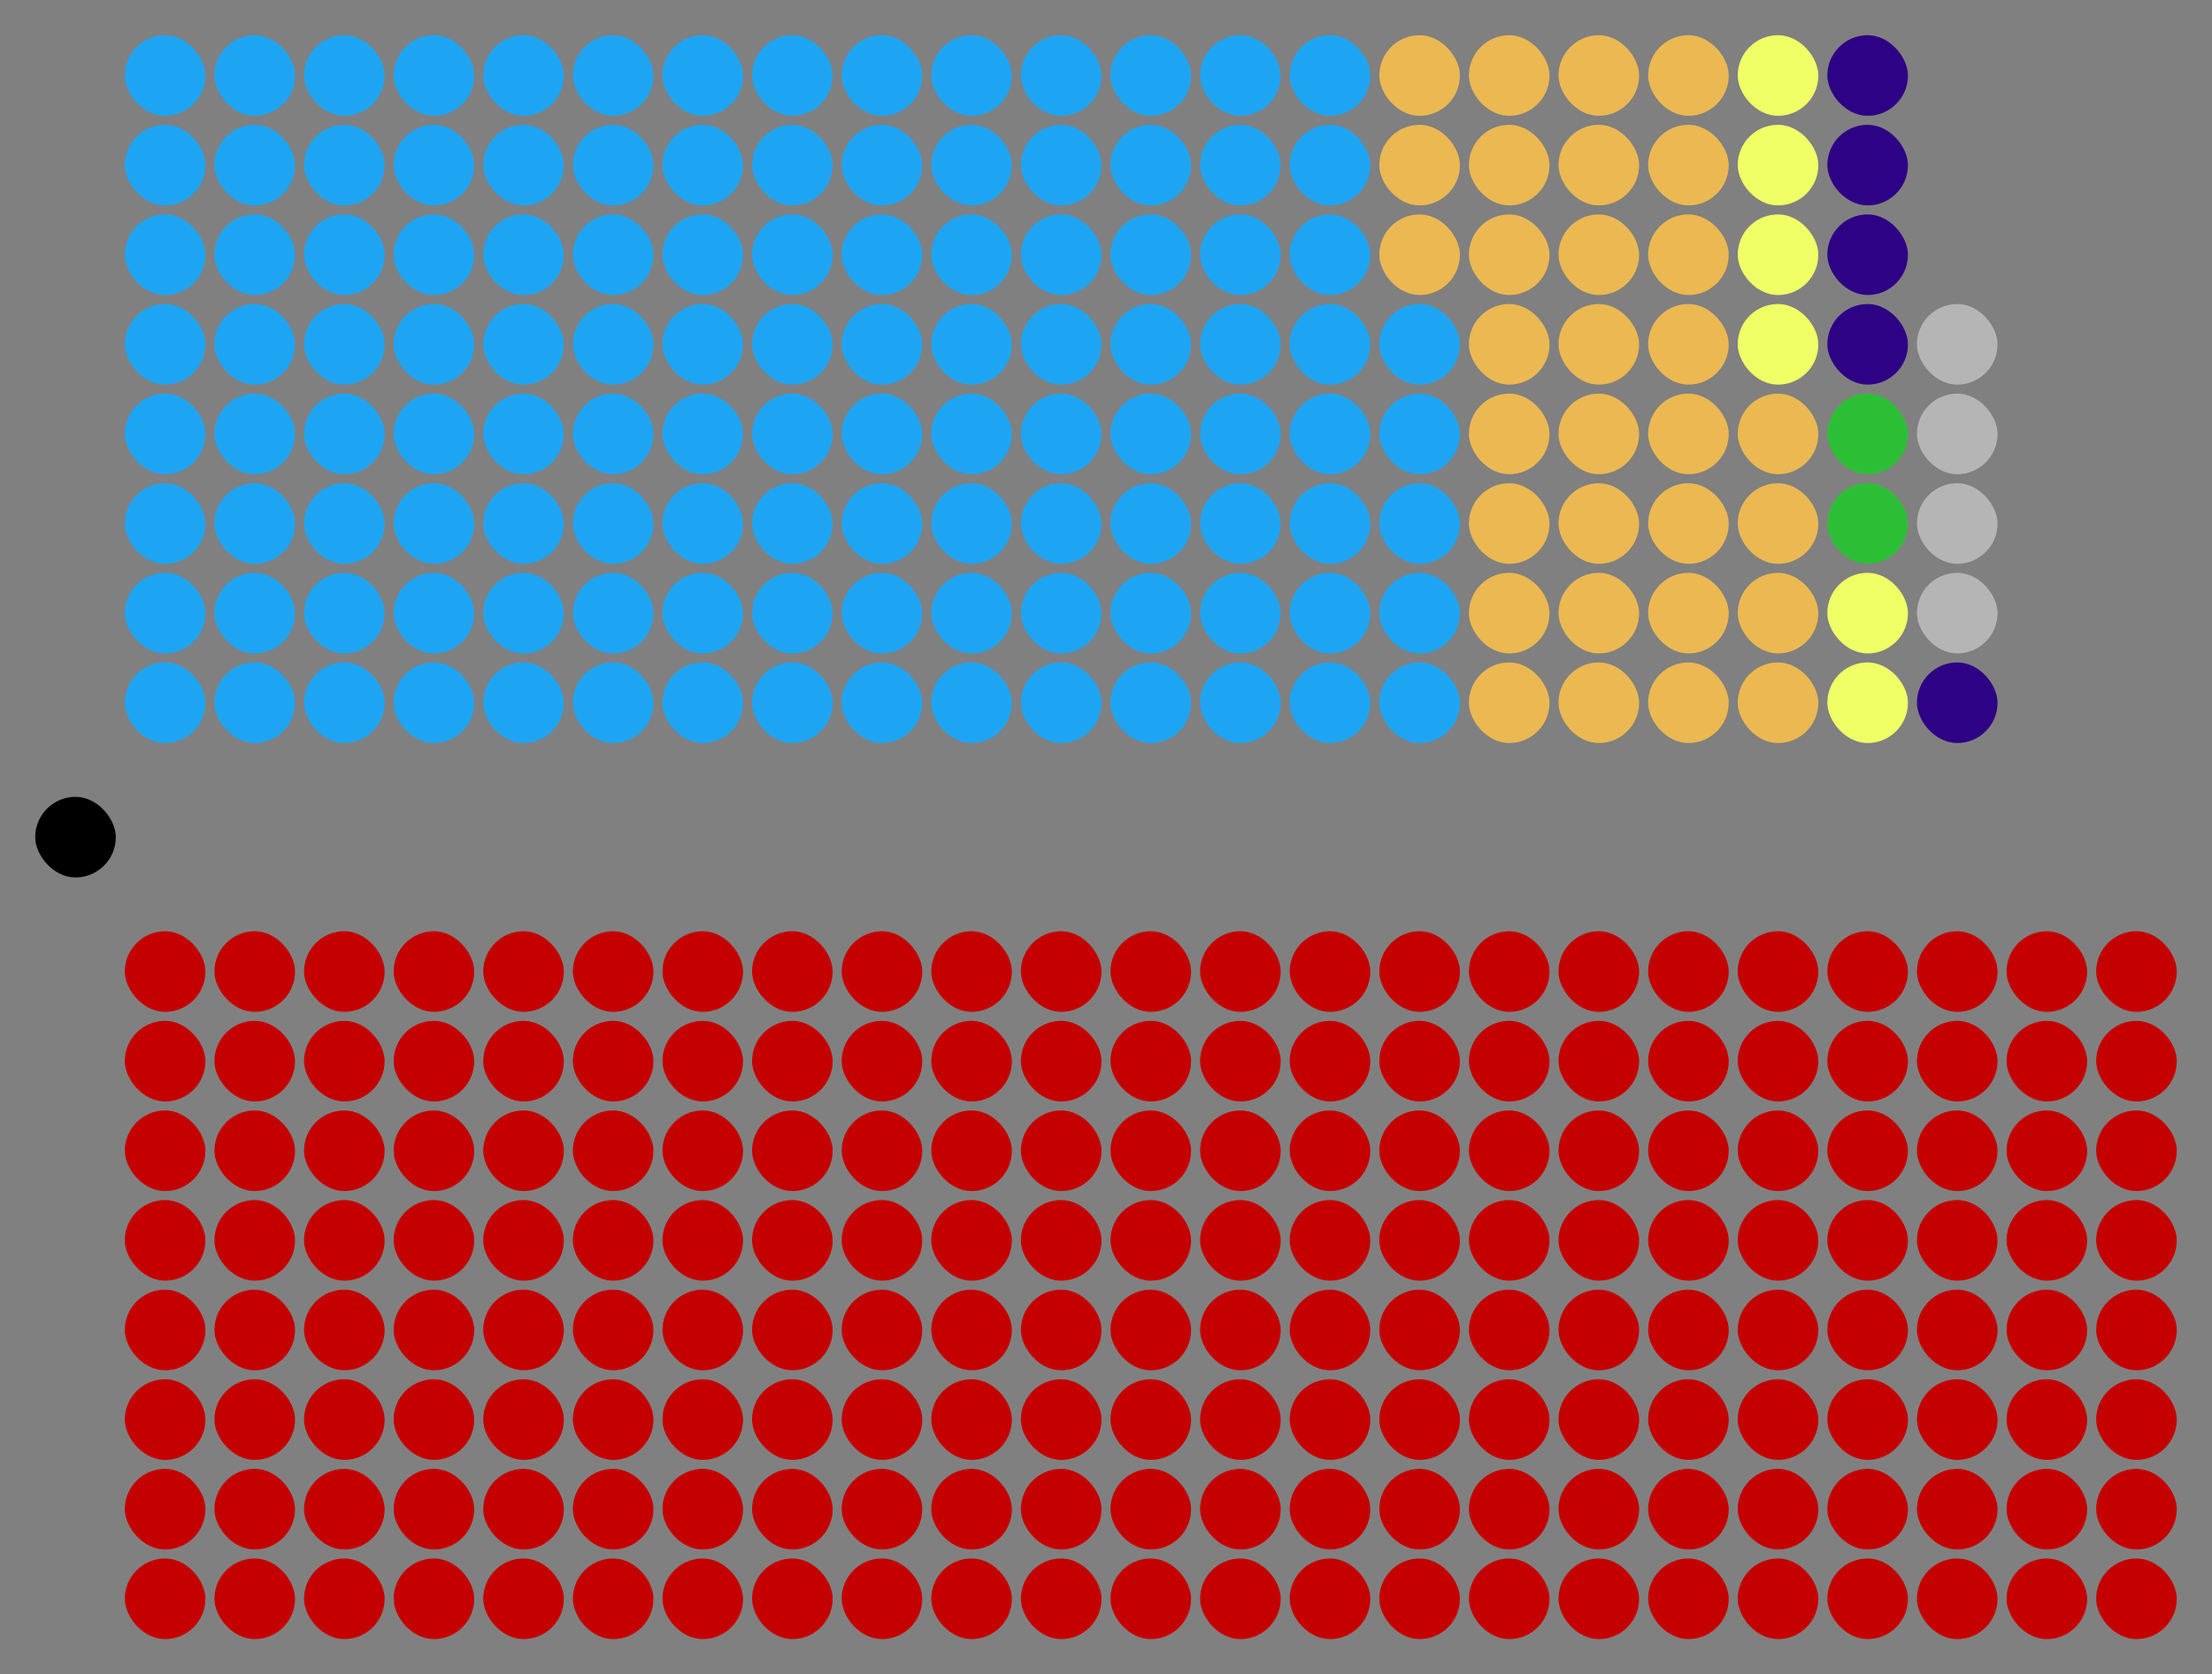 <?xml version="1.0" encoding="UTF-8" standalone="no"?>
<svg xmlns:svg="http://www.w3.org/2000/svg"
xmlns="http://www.w3.org/2000/svg" version="1.1"
width="360.0" height="272.5">
<rect width="100%" height="100%" fill="#808080" stroke="none"/>
<!-- Created with the Wikimedia westminster parliament diagram creator (http://parliamentdiagram.toolforge.org/westminsterinputform.html) -->
<g id="diagram">
  <g id="headbench">
  <g style="fill:#000000" id="Party 5">
    <rect x="5.729" y="129.688" rx="6.56" ry="6.56" width="13.12" height="13.12"/>
  </g>
  </g>
  <g id="leftbench">
  <g style="fill:#1DA5F4" id="Party 2">
    <rect x="20.312" y="107.812" rx="6.56" ry="6.56" width="13.12" height="13.12"/>
    <rect x="20.312" y="93.229" rx="6.56" ry="6.56" width="13.12" height="13.12"/>
    <rect x="20.312" y="78.646" rx="6.56" ry="6.56" width="13.12" height="13.12"/>
    <rect x="20.312" y="64.062" rx="6.56" ry="6.56" width="13.12" height="13.12"/>
    <rect x="20.312" y="49.479" rx="6.56" ry="6.56" width="13.12" height="13.12"/>
    <rect x="20.312" y="34.896" rx="6.56" ry="6.56" width="13.12" height="13.12"/>
    <rect x="20.312" y="20.312" rx="6.56" ry="6.56" width="13.12" height="13.12"/>
    <rect x="20.312" y="5.729" rx="6.56" ry="6.56" width="13.12" height="13.12"/>
    <rect x="34.896" y="107.812" rx="6.56" ry="6.56" width="13.12" height="13.12"/>
    <rect x="34.896" y="93.229" rx="6.56" ry="6.56" width="13.12" height="13.12"/>
    <rect x="34.896" y="78.646" rx="6.56" ry="6.56" width="13.12" height="13.12"/>
    <rect x="34.896" y="64.062" rx="6.56" ry="6.56" width="13.12" height="13.12"/>
    <rect x="34.896" y="49.479" rx="6.56" ry="6.56" width="13.12" height="13.12"/>
    <rect x="34.896" y="34.896" rx="6.56" ry="6.56" width="13.12" height="13.12"/>
    <rect x="34.896" y="20.312" rx="6.56" ry="6.56" width="13.12" height="13.12"/>
    <rect x="34.896" y="5.729" rx="6.56" ry="6.56" width="13.12" height="13.12"/>
    <rect x="49.479" y="107.812" rx="6.56" ry="6.56" width="13.12" height="13.12"/>
    <rect x="49.479" y="93.229" rx="6.56" ry="6.56" width="13.12" height="13.12"/>
    <rect x="49.479" y="78.646" rx="6.56" ry="6.56" width="13.12" height="13.12"/>
    <rect x="49.479" y="64.062" rx="6.56" ry="6.56" width="13.12" height="13.12"/>
    <rect x="49.479" y="49.479" rx="6.56" ry="6.56" width="13.12" height="13.12"/>
    <rect x="49.479" y="34.896" rx="6.56" ry="6.56" width="13.12" height="13.12"/>
    <rect x="49.479" y="20.312" rx="6.56" ry="6.56" width="13.12" height="13.12"/>
    <rect x="49.479" y="5.729" rx="6.56" ry="6.56" width="13.12" height="13.12"/>
    <rect x="64.062" y="107.812" rx="6.56" ry="6.56" width="13.12" height="13.12"/>
    <rect x="64.062" y="93.229" rx="6.56" ry="6.56" width="13.12" height="13.12"/>
    <rect x="64.062" y="78.646" rx="6.56" ry="6.56" width="13.12" height="13.12"/>
    <rect x="64.062" y="64.062" rx="6.56" ry="6.56" width="13.12" height="13.12"/>
    <rect x="64.062" y="49.479" rx="6.56" ry="6.56" width="13.12" height="13.12"/>
    <rect x="64.062" y="34.896" rx="6.56" ry="6.56" width="13.12" height="13.12"/>
    <rect x="64.062" y="20.312" rx="6.56" ry="6.56" width="13.12" height="13.12"/>
    <rect x="64.062" y="5.729" rx="6.56" ry="6.56" width="13.12" height="13.12"/>
    <rect x="78.646" y="107.812" rx="6.56" ry="6.56" width="13.12" height="13.12"/>
    <rect x="78.646" y="93.229" rx="6.56" ry="6.56" width="13.12" height="13.12"/>
    <rect x="78.646" y="78.646" rx="6.56" ry="6.56" width="13.12" height="13.12"/>
    <rect x="78.646" y="64.062" rx="6.56" ry="6.56" width="13.12" height="13.12"/>
    <rect x="78.646" y="49.479" rx="6.56" ry="6.56" width="13.12" height="13.12"/>
    <rect x="78.646" y="34.896" rx="6.56" ry="6.56" width="13.12" height="13.12"/>
    <rect x="78.646" y="20.312" rx="6.56" ry="6.56" width="13.12" height="13.12"/>
    <rect x="78.646" y="5.729" rx="6.56" ry="6.56" width="13.12" height="13.12"/>
    <rect x="93.229" y="107.812" rx="6.56" ry="6.56" width="13.12" height="13.12"/>
    <rect x="93.229" y="93.229" rx="6.56" ry="6.56" width="13.12" height="13.12"/>
    <rect x="93.229" y="78.646" rx="6.56" ry="6.56" width="13.12" height="13.12"/>
    <rect x="93.229" y="64.062" rx="6.56" ry="6.56" width="13.12" height="13.12"/>
    <rect x="93.229" y="49.479" rx="6.56" ry="6.56" width="13.12" height="13.12"/>
    <rect x="93.229" y="34.896" rx="6.56" ry="6.56" width="13.12" height="13.12"/>
    <rect x="93.229" y="20.312" rx="6.56" ry="6.56" width="13.12" height="13.12"/>
    <rect x="93.229" y="5.729" rx="6.56" ry="6.56" width="13.12" height="13.12"/>
    <rect x="107.812" y="107.812" rx="6.56" ry="6.56" width="13.12" height="13.12"/>
    <rect x="107.812" y="93.229" rx="6.56" ry="6.56" width="13.12" height="13.12"/>
    <rect x="107.812" y="78.646" rx="6.56" ry="6.56" width="13.12" height="13.12"/>
    <rect x="107.812" y="64.062" rx="6.56" ry="6.56" width="13.12" height="13.12"/>
    <rect x="107.812" y="49.479" rx="6.56" ry="6.56" width="13.12" height="13.12"/>
    <rect x="107.812" y="34.896" rx="6.56" ry="6.56" width="13.12" height="13.12"/>
    <rect x="107.812" y="20.312" rx="6.56" ry="6.56" width="13.12" height="13.12"/>
    <rect x="107.812" y="5.729" rx="6.56" ry="6.56" width="13.12" height="13.12"/>
    <rect x="122.396" y="107.812" rx="6.56" ry="6.56" width="13.12" height="13.12"/>
    <rect x="122.396" y="93.229" rx="6.56" ry="6.56" width="13.12" height="13.12"/>
    <rect x="122.396" y="78.646" rx="6.56" ry="6.56" width="13.12" height="13.12"/>
    <rect x="122.396" y="64.062" rx="6.56" ry="6.56" width="13.12" height="13.12"/>
    <rect x="122.396" y="49.479" rx="6.56" ry="6.56" width="13.12" height="13.12"/>
    <rect x="122.396" y="34.896" rx="6.56" ry="6.56" width="13.12" height="13.12"/>
    <rect x="122.396" y="20.312" rx="6.56" ry="6.56" width="13.12" height="13.12"/>
    <rect x="122.396" y="5.729" rx="6.56" ry="6.56" width="13.12" height="13.12"/>
    <rect x="136.979" y="107.812" rx="6.56" ry="6.56" width="13.12" height="13.12"/>
    <rect x="136.979" y="93.229" rx="6.56" ry="6.56" width="13.12" height="13.12"/>
    <rect x="136.979" y="78.646" rx="6.56" ry="6.56" width="13.12" height="13.12"/>
    <rect x="136.979" y="64.062" rx="6.56" ry="6.56" width="13.12" height="13.12"/>
    <rect x="136.979" y="49.479" rx="6.56" ry="6.56" width="13.12" height="13.12"/>
    <rect x="136.979" y="34.896" rx="6.56" ry="6.56" width="13.12" height="13.12"/>
    <rect x="136.979" y="20.312" rx="6.56" ry="6.56" width="13.12" height="13.12"/>
    <rect x="136.979" y="5.729" rx="6.56" ry="6.56" width="13.12" height="13.12"/>
    <rect x="151.562" y="107.812" rx="6.56" ry="6.56" width="13.12" height="13.12"/>
    <rect x="151.562" y="93.229" rx="6.56" ry="6.56" width="13.12" height="13.12"/>
    <rect x="151.562" y="78.646" rx="6.56" ry="6.56" width="13.12" height="13.12"/>
    <rect x="151.562" y="64.062" rx="6.56" ry="6.56" width="13.12" height="13.12"/>
    <rect x="151.562" y="49.479" rx="6.56" ry="6.56" width="13.12" height="13.12"/>
    <rect x="151.562" y="34.896" rx="6.56" ry="6.56" width="13.12" height="13.12"/>
    <rect x="151.562" y="20.312" rx="6.56" ry="6.56" width="13.12" height="13.12"/>
    <rect x="151.562" y="5.729" rx="6.56" ry="6.56" width="13.12" height="13.12"/>
    <rect x="166.146" y="107.812" rx="6.56" ry="6.56" width="13.12" height="13.12"/>
    <rect x="166.146" y="93.229" rx="6.56" ry="6.56" width="13.12" height="13.12"/>
    <rect x="166.146" y="78.646" rx="6.56" ry="6.56" width="13.12" height="13.12"/>
    <rect x="166.146" y="64.062" rx="6.56" ry="6.56" width="13.12" height="13.12"/>
    <rect x="166.146" y="49.479" rx="6.56" ry="6.56" width="13.12" height="13.12"/>
    <rect x="166.146" y="34.896" rx="6.56" ry="6.56" width="13.12" height="13.12"/>
    <rect x="166.146" y="20.312" rx="6.56" ry="6.56" width="13.12" height="13.12"/>
    <rect x="166.146" y="5.729" rx="6.56" ry="6.56" width="13.12" height="13.12"/>
    <rect x="180.729" y="107.812" rx="6.56" ry="6.56" width="13.12" height="13.12"/>
    <rect x="180.729" y="93.229" rx="6.56" ry="6.56" width="13.12" height="13.12"/>
    <rect x="180.729" y="78.646" rx="6.56" ry="6.56" width="13.12" height="13.12"/>
    <rect x="180.729" y="64.062" rx="6.56" ry="6.56" width="13.12" height="13.12"/>
    <rect x="180.729" y="49.479" rx="6.56" ry="6.56" width="13.12" height="13.12"/>
    <rect x="180.729" y="34.896" rx="6.56" ry="6.56" width="13.12" height="13.12"/>
    <rect x="180.729" y="20.312" rx="6.56" ry="6.56" width="13.12" height="13.12"/>
    <rect x="180.729" y="5.729" rx="6.56" ry="6.56" width="13.12" height="13.12"/>
    <rect x="195.312" y="107.812" rx="6.56" ry="6.56" width="13.12" height="13.12"/>
    <rect x="195.312" y="93.229" rx="6.56" ry="6.56" width="13.12" height="13.12"/>
    <rect x="195.312" y="78.646" rx="6.56" ry="6.56" width="13.12" height="13.12"/>
    <rect x="195.312" y="64.062" rx="6.56" ry="6.56" width="13.12" height="13.12"/>
    <rect x="195.312" y="49.479" rx="6.56" ry="6.56" width="13.12" height="13.12"/>
    <rect x="195.312" y="34.896" rx="6.56" ry="6.56" width="13.12" height="13.12"/>
    <rect x="195.312" y="20.312" rx="6.56" ry="6.56" width="13.12" height="13.12"/>
    <rect x="195.312" y="5.729" rx="6.56" ry="6.56" width="13.12" height="13.12"/>
    <rect x="209.896" y="107.812" rx="6.56" ry="6.56" width="13.12" height="13.12"/>
    <rect x="209.896" y="93.229" rx="6.56" ry="6.56" width="13.12" height="13.12"/>
    <rect x="209.896" y="78.646" rx="6.56" ry="6.56" width="13.12" height="13.12"/>
    <rect x="209.896" y="64.062" rx="6.56" ry="6.56" width="13.12" height="13.12"/>
    <rect x="209.896" y="49.479" rx="6.56" ry="6.56" width="13.12" height="13.12"/>
    <rect x="209.896" y="34.896" rx="6.56" ry="6.56" width="13.12" height="13.12"/>
    <rect x="209.896" y="20.312" rx="6.56" ry="6.56" width="13.12" height="13.12"/>
    <rect x="209.896" y="5.729" rx="6.56" ry="6.56" width="13.12" height="13.12"/>
    <rect x="224.479" y="107.812" rx="6.56" ry="6.56" width="13.12" height="13.12"/>
    <rect x="224.479" y="93.229" rx="6.56" ry="6.56" width="13.12" height="13.12"/>
    <rect x="224.479" y="78.646" rx="6.56" ry="6.56" width="13.12" height="13.12"/>
    <rect x="224.479" y="64.062" rx="6.56" ry="6.56" width="13.12" height="13.12"/>
    <rect x="224.479" y="49.479" rx="6.56" ry="6.56" width="13.12" height="13.12"/>
  </g>
  <g style="fill:#EBB852" id="Party 3">
    <rect x="224.479" y="34.896" rx="6.56" ry="6.56" width="13.12" height="13.12"/>
    <rect x="224.479" y="20.312" rx="6.56" ry="6.56" width="13.12" height="13.12"/>
    <rect x="224.479" y="5.729" rx="6.56" ry="6.56" width="13.12" height="13.12"/>
    <rect x="239.062" y="107.812" rx="6.56" ry="6.56" width="13.12" height="13.12"/>
    <rect x="239.062" y="93.229" rx="6.56" ry="6.56" width="13.12" height="13.12"/>
    <rect x="239.062" y="78.646" rx="6.56" ry="6.56" width="13.12" height="13.12"/>
    <rect x="239.062" y="64.062" rx="6.56" ry="6.56" width="13.12" height="13.12"/>
    <rect x="239.062" y="49.479" rx="6.56" ry="6.56" width="13.12" height="13.12"/>
    <rect x="239.062" y="34.896" rx="6.56" ry="6.56" width="13.12" height="13.12"/>
    <rect x="239.062" y="20.312" rx="6.56" ry="6.56" width="13.12" height="13.12"/>
    <rect x="239.062" y="5.729" rx="6.56" ry="6.56" width="13.12" height="13.12"/>
    <rect x="253.646" y="107.812" rx="6.56" ry="6.56" width="13.12" height="13.12"/>
    <rect x="253.646" y="93.229" rx="6.56" ry="6.56" width="13.12" height="13.12"/>
    <rect x="253.646" y="78.646" rx="6.56" ry="6.56" width="13.12" height="13.12"/>
    <rect x="253.646" y="64.062" rx="6.56" ry="6.56" width="13.12" height="13.12"/>
    <rect x="253.646" y="49.479" rx="6.56" ry="6.56" width="13.12" height="13.12"/>
    <rect x="253.646" y="34.896" rx="6.56" ry="6.56" width="13.12" height="13.12"/>
    <rect x="253.646" y="20.312" rx="6.56" ry="6.56" width="13.12" height="13.12"/>
    <rect x="253.646" y="5.729" rx="6.56" ry="6.56" width="13.12" height="13.12"/>
    <rect x="268.229" y="107.812" rx="6.56" ry="6.56" width="13.12" height="13.12"/>
    <rect x="268.229" y="93.229" rx="6.56" ry="6.56" width="13.12" height="13.12"/>
    <rect x="268.229" y="78.646" rx="6.56" ry="6.56" width="13.12" height="13.12"/>
    <rect x="268.229" y="64.062" rx="6.56" ry="6.56" width="13.12" height="13.12"/>
    <rect x="268.229" y="49.479" rx="6.56" ry="6.56" width="13.12" height="13.12"/>
    <rect x="268.229" y="34.896" rx="6.56" ry="6.56" width="13.12" height="13.12"/>
    <rect x="268.229" y="20.312" rx="6.56" ry="6.56" width="13.12" height="13.12"/>
    <rect x="268.229" y="5.729" rx="6.56" ry="6.56" width="13.12" height="13.12"/>
    <rect x="282.812" y="107.812" rx="6.56" ry="6.56" width="13.12" height="13.12"/>
    <rect x="282.812" y="93.229" rx="6.56" ry="6.56" width="13.12" height="13.12"/>
    <rect x="282.812" y="78.646" rx="6.56" ry="6.56" width="13.12" height="13.12"/>
    <rect x="282.812" y="64.062" rx="6.56" ry="6.56" width="13.12" height="13.12"/>
  </g>
  <g style="fill:#F0FF66" id="">
    <rect x="282.812" y="49.479" rx="6.56" ry="6.56" width="13.12" height="13.12"/>
    <rect x="282.812" y="34.896" rx="6.56" ry="6.56" width="13.12" height="13.12"/>
    <rect x="282.812" y="20.312" rx="6.56" ry="6.56" width="13.12" height="13.12"/>
    <rect x="282.812" y="5.729" rx="6.56" ry="6.56" width="13.12" height="13.12"/>
    <rect x="297.396" y="107.812" rx="6.56" ry="6.56" width="13.12" height="13.12"/>
    <rect x="297.396" y="93.229" rx="6.56" ry="6.56" width="13.12" height="13.12"/>
  </g>
  <g style="fill:#2CBF36" id="Party 6">
    <rect x="297.396" y="78.646" rx="6.56" ry="6.56" width="13.12" height="13.12"/>
    <rect x="297.396" y="64.062" rx="6.56" ry="6.56" width="13.12" height="13.12"/>
  </g>
  <g style="fill:#2E0285" id="Party 7">
    <rect x="297.396" y="49.479" rx="6.56" ry="6.56" width="13.12" height="13.12"/>
    <rect x="297.396" y="34.896" rx="6.56" ry="6.56" width="13.12" height="13.12"/>
    <rect x="297.396" y="20.312" rx="6.56" ry="6.56" width="13.12" height="13.12"/>
    <rect x="297.396" y="5.729" rx="6.56" ry="6.56" width="13.12" height="13.12"/>
    <rect x="311.979" y="107.812" rx="6.56" ry="6.56" width="13.12" height="13.12"/>
  </g>
  <g style="fill:#B5B5B5" id="Party 8">
    <rect x="311.979" y="93.229" rx="6.56" ry="6.56" width="13.12" height="13.12"/>
    <rect x="311.979" y="78.646" rx="6.56" ry="6.56" width="13.12" height="13.12"/>
    <rect x="311.979" y="64.062" rx="6.56" ry="6.56" width="13.12" height="13.12"/>
    <rect x="311.979" y="49.479" rx="6.56" ry="6.56" width="13.12" height="13.12"/>
  </g>
  </g>
  <g id="rightbench">
  <g style="fill:#C50000" id="CWP">
    <rect x="20.312" y="151.562" rx="6.56" ry="6.56" width="13.12" height="13.12"/>
    <rect x="20.312" y="166.146" rx="6.56" ry="6.56" width="13.12" height="13.12"/>
    <rect x="20.312" y="180.729" rx="6.56" ry="6.56" width="13.12" height="13.12"/>
    <rect x="20.312" y="195.312" rx="6.56" ry="6.56" width="13.12" height="13.12"/>
    <rect x="20.312" y="209.896" rx="6.56" ry="6.56" width="13.12" height="13.12"/>
    <rect x="20.312" y="224.479" rx="6.56" ry="6.56" width="13.12" height="13.12"/>
    <rect x="20.312" y="239.062" rx="6.56" ry="6.56" width="13.12" height="13.12"/>
    <rect x="20.312" y="253.646" rx="6.56" ry="6.56" width="13.12" height="13.12"/>
    <rect x="34.896" y="151.562" rx="6.56" ry="6.56" width="13.12" height="13.12"/>
    <rect x="34.896" y="166.146" rx="6.56" ry="6.56" width="13.12" height="13.12"/>
    <rect x="34.896" y="180.729" rx="6.56" ry="6.56" width="13.12" height="13.12"/>
    <rect x="34.896" y="195.312" rx="6.56" ry="6.56" width="13.12" height="13.12"/>
    <rect x="34.896" y="209.896" rx="6.56" ry="6.56" width="13.12" height="13.12"/>
    <rect x="34.896" y="224.479" rx="6.56" ry="6.56" width="13.12" height="13.12"/>
    <rect x="34.896" y="239.062" rx="6.56" ry="6.56" width="13.12" height="13.12"/>
    <rect x="34.896" y="253.646" rx="6.56" ry="6.56" width="13.12" height="13.12"/>
    <rect x="49.479" y="151.562" rx="6.56" ry="6.56" width="13.12" height="13.12"/>
    <rect x="49.479" y="166.146" rx="6.56" ry="6.56" width="13.12" height="13.12"/>
    <rect x="49.479" y="180.729" rx="6.56" ry="6.56" width="13.12" height="13.12"/>
    <rect x="49.479" y="195.312" rx="6.56" ry="6.56" width="13.12" height="13.12"/>
    <rect x="49.479" y="209.896" rx="6.56" ry="6.56" width="13.12" height="13.12"/>
    <rect x="49.479" y="224.479" rx="6.56" ry="6.56" width="13.12" height="13.12"/>
    <rect x="49.479" y="239.062" rx="6.56" ry="6.56" width="13.12" height="13.12"/>
    <rect x="49.479" y="253.646" rx="6.56" ry="6.56" width="13.12" height="13.12"/>
    <rect x="64.062" y="151.562" rx="6.56" ry="6.56" width="13.12" height="13.12"/>
    <rect x="64.062" y="166.146" rx="6.56" ry="6.56" width="13.12" height="13.12"/>
    <rect x="64.062" y="180.729" rx="6.56" ry="6.56" width="13.12" height="13.12"/>
    <rect x="64.062" y="195.312" rx="6.56" ry="6.56" width="13.12" height="13.12"/>
    <rect x="64.062" y="209.896" rx="6.56" ry="6.56" width="13.12" height="13.12"/>
    <rect x="64.062" y="224.479" rx="6.56" ry="6.56" width="13.12" height="13.12"/>
    <rect x="64.062" y="239.062" rx="6.56" ry="6.56" width="13.12" height="13.12"/>
    <rect x="64.062" y="253.646" rx="6.56" ry="6.56" width="13.12" height="13.12"/>
    <rect x="78.646" y="151.562" rx="6.56" ry="6.56" width="13.12" height="13.12"/>
    <rect x="78.646" y="166.146" rx="6.56" ry="6.56" width="13.12" height="13.12"/>
    <rect x="78.646" y="180.729" rx="6.56" ry="6.56" width="13.12" height="13.12"/>
    <rect x="78.646" y="195.312" rx="6.56" ry="6.56" width="13.12" height="13.12"/>
    <rect x="78.646" y="209.896" rx="6.56" ry="6.56" width="13.12" height="13.12"/>
    <rect x="78.646" y="224.479" rx="6.56" ry="6.56" width="13.12" height="13.12"/>
    <rect x="78.646" y="239.062" rx="6.56" ry="6.56" width="13.12" height="13.12"/>
    <rect x="78.646" y="253.646" rx="6.56" ry="6.56" width="13.12" height="13.12"/>
    <rect x="93.229" y="151.562" rx="6.56" ry="6.56" width="13.12" height="13.12"/>
    <rect x="93.229" y="166.146" rx="6.56" ry="6.56" width="13.12" height="13.12"/>
    <rect x="93.229" y="180.729" rx="6.56" ry="6.56" width="13.12" height="13.12"/>
    <rect x="93.229" y="195.312" rx="6.56" ry="6.56" width="13.12" height="13.12"/>
    <rect x="93.229" y="209.896" rx="6.56" ry="6.56" width="13.12" height="13.12"/>
    <rect x="93.229" y="224.479" rx="6.56" ry="6.56" width="13.12" height="13.12"/>
    <rect x="93.229" y="239.062" rx="6.56" ry="6.56" width="13.12" height="13.12"/>
    <rect x="93.229" y="253.646" rx="6.56" ry="6.56" width="13.12" height="13.12"/>
    <rect x="107.812" y="151.562" rx="6.56" ry="6.56" width="13.12" height="13.12"/>
    <rect x="107.812" y="166.146" rx="6.56" ry="6.56" width="13.12" height="13.12"/>
    <rect x="107.812" y="180.729" rx="6.56" ry="6.56" width="13.12" height="13.12"/>
    <rect x="107.812" y="195.312" rx="6.56" ry="6.56" width="13.12" height="13.12"/>
    <rect x="107.812" y="209.896" rx="6.56" ry="6.56" width="13.12" height="13.12"/>
    <rect x="107.812" y="224.479" rx="6.56" ry="6.56" width="13.12" height="13.12"/>
    <rect x="107.812" y="239.062" rx="6.56" ry="6.56" width="13.12" height="13.12"/>
    <rect x="107.812" y="253.646" rx="6.56" ry="6.56" width="13.12" height="13.12"/>
    <rect x="122.396" y="151.562" rx="6.56" ry="6.56" width="13.12" height="13.12"/>
    <rect x="122.396" y="166.146" rx="6.56" ry="6.56" width="13.12" height="13.12"/>
    <rect x="122.396" y="180.729" rx="6.56" ry="6.56" width="13.12" height="13.12"/>
    <rect x="122.396" y="195.312" rx="6.56" ry="6.56" width="13.12" height="13.12"/>
    <rect x="122.396" y="209.896" rx="6.56" ry="6.56" width="13.12" height="13.12"/>
    <rect x="122.396" y="224.479" rx="6.56" ry="6.56" width="13.12" height="13.12"/>
    <rect x="122.396" y="239.062" rx="6.56" ry="6.56" width="13.12" height="13.12"/>
    <rect x="122.396" y="253.646" rx="6.56" ry="6.56" width="13.12" height="13.12"/>
    <rect x="136.979" y="151.562" rx="6.56" ry="6.56" width="13.12" height="13.12"/>
    <rect x="136.979" y="166.146" rx="6.56" ry="6.56" width="13.12" height="13.12"/>
    <rect x="136.979" y="180.729" rx="6.56" ry="6.56" width="13.12" height="13.12"/>
    <rect x="136.979" y="195.312" rx="6.56" ry="6.56" width="13.12" height="13.12"/>
    <rect x="136.979" y="209.896" rx="6.56" ry="6.56" width="13.12" height="13.12"/>
    <rect x="136.979" y="224.479" rx="6.56" ry="6.56" width="13.12" height="13.12"/>
    <rect x="136.979" y="239.062" rx="6.56" ry="6.56" width="13.12" height="13.12"/>
    <rect x="136.979" y="253.646" rx="6.56" ry="6.56" width="13.12" height="13.12"/>
    <rect x="151.562" y="151.562" rx="6.56" ry="6.56" width="13.12" height="13.12"/>
    <rect x="151.562" y="166.146" rx="6.56" ry="6.56" width="13.12" height="13.12"/>
    <rect x="151.562" y="180.729" rx="6.56" ry="6.56" width="13.12" height="13.12"/>
    <rect x="151.562" y="195.312" rx="6.56" ry="6.56" width="13.12" height="13.12"/>
    <rect x="151.562" y="209.896" rx="6.56" ry="6.56" width="13.12" height="13.12"/>
    <rect x="151.562" y="224.479" rx="6.56" ry="6.56" width="13.12" height="13.12"/>
    <rect x="151.562" y="239.062" rx="6.56" ry="6.56" width="13.12" height="13.12"/>
    <rect x="151.562" y="253.646" rx="6.56" ry="6.56" width="13.12" height="13.12"/>
    <rect x="166.146" y="151.562" rx="6.56" ry="6.56" width="13.12" height="13.12"/>
    <rect x="166.146" y="166.146" rx="6.56" ry="6.56" width="13.12" height="13.12"/>
    <rect x="166.146" y="180.729" rx="6.56" ry="6.56" width="13.12" height="13.12"/>
    <rect x="166.146" y="195.312" rx="6.56" ry="6.56" width="13.12" height="13.12"/>
    <rect x="166.146" y="209.896" rx="6.56" ry="6.56" width="13.12" height="13.12"/>
    <rect x="166.146" y="224.479" rx="6.56" ry="6.56" width="13.12" height="13.12"/>
    <rect x="166.146" y="239.062" rx="6.56" ry="6.56" width="13.12" height="13.12"/>
    <rect x="166.146" y="253.646" rx="6.56" ry="6.56" width="13.12" height="13.12"/>
    <rect x="180.729" y="151.562" rx="6.56" ry="6.56" width="13.12" height="13.12"/>
    <rect x="180.729" y="166.146" rx="6.56" ry="6.56" width="13.12" height="13.12"/>
    <rect x="180.729" y="180.729" rx="6.56" ry="6.56" width="13.12" height="13.12"/>
    <rect x="180.729" y="195.312" rx="6.56" ry="6.56" width="13.12" height="13.12"/>
    <rect x="180.729" y="209.896" rx="6.56" ry="6.56" width="13.12" height="13.12"/>
    <rect x="180.729" y="224.479" rx="6.56" ry="6.56" width="13.12" height="13.12"/>
    <rect x="180.729" y="239.062" rx="6.56" ry="6.56" width="13.12" height="13.12"/>
    <rect x="180.729" y="253.646" rx="6.56" ry="6.56" width="13.12" height="13.12"/>
    <rect x="195.312" y="151.562" rx="6.56" ry="6.56" width="13.12" height="13.12"/>
    <rect x="195.312" y="166.146" rx="6.56" ry="6.56" width="13.12" height="13.12"/>
    <rect x="195.312" y="180.729" rx="6.56" ry="6.56" width="13.12" height="13.12"/>
    <rect x="195.312" y="195.312" rx="6.56" ry="6.56" width="13.12" height="13.12"/>
    <rect x="195.312" y="209.896" rx="6.56" ry="6.56" width="13.12" height="13.12"/>
    <rect x="195.312" y="224.479" rx="6.56" ry="6.56" width="13.12" height="13.12"/>
    <rect x="195.312" y="239.062" rx="6.56" ry="6.56" width="13.12" height="13.12"/>
    <rect x="195.312" y="253.646" rx="6.56" ry="6.56" width="13.12" height="13.12"/>
    <rect x="209.896" y="151.562" rx="6.56" ry="6.56" width="13.12" height="13.12"/>
    <rect x="209.896" y="166.146" rx="6.56" ry="6.56" width="13.12" height="13.12"/>
    <rect x="209.896" y="180.729" rx="6.56" ry="6.56" width="13.12" height="13.12"/>
    <rect x="209.896" y="195.312" rx="6.56" ry="6.56" width="13.12" height="13.12"/>
    <rect x="209.896" y="209.896" rx="6.56" ry="6.56" width="13.12" height="13.12"/>
    <rect x="209.896" y="224.479" rx="6.56" ry="6.56" width="13.12" height="13.12"/>
    <rect x="209.896" y="239.062" rx="6.56" ry="6.56" width="13.12" height="13.12"/>
    <rect x="209.896" y="253.646" rx="6.56" ry="6.56" width="13.12" height="13.12"/>
    <rect x="224.479" y="151.562" rx="6.56" ry="6.56" width="13.12" height="13.12"/>
    <rect x="224.479" y="166.146" rx="6.56" ry="6.56" width="13.12" height="13.12"/>
    <rect x="224.479" y="180.729" rx="6.56" ry="6.56" width="13.12" height="13.12"/>
    <rect x="224.479" y="195.312" rx="6.56" ry="6.56" width="13.12" height="13.12"/>
    <rect x="224.479" y="209.896" rx="6.56" ry="6.56" width="13.12" height="13.12"/>
    <rect x="224.479" y="224.479" rx="6.56" ry="6.56" width="13.12" height="13.12"/>
    <rect x="224.479" y="239.062" rx="6.56" ry="6.56" width="13.12" height="13.12"/>
    <rect x="224.479" y="253.646" rx="6.56" ry="6.56" width="13.12" height="13.12"/>
    <rect x="239.062" y="151.562" rx="6.56" ry="6.56" width="13.12" height="13.12"/>
    <rect x="239.062" y="166.146" rx="6.56" ry="6.56" width="13.12" height="13.12"/>
    <rect x="239.062" y="180.729" rx="6.56" ry="6.56" width="13.12" height="13.12"/>
    <rect x="239.062" y="195.312" rx="6.56" ry="6.56" width="13.12" height="13.12"/>
    <rect x="239.062" y="209.896" rx="6.56" ry="6.56" width="13.12" height="13.12"/>
    <rect x="239.062" y="224.479" rx="6.56" ry="6.56" width="13.12" height="13.12"/>
    <rect x="239.062" y="239.062" rx="6.56" ry="6.56" width="13.12" height="13.12"/>
    <rect x="239.062" y="253.646" rx="6.56" ry="6.56" width="13.12" height="13.12"/>
    <rect x="253.646" y="151.562" rx="6.56" ry="6.56" width="13.12" height="13.12"/>
    <rect x="253.646" y="166.146" rx="6.56" ry="6.56" width="13.12" height="13.12"/>
    <rect x="253.646" y="180.729" rx="6.56" ry="6.56" width="13.12" height="13.12"/>
    <rect x="253.646" y="195.312" rx="6.56" ry="6.56" width="13.12" height="13.12"/>
    <rect x="253.646" y="209.896" rx="6.56" ry="6.56" width="13.12" height="13.12"/>
    <rect x="253.646" y="224.479" rx="6.56" ry="6.56" width="13.12" height="13.12"/>
    <rect x="253.646" y="239.062" rx="6.56" ry="6.56" width="13.12" height="13.12"/>
    <rect x="253.646" y="253.646" rx="6.56" ry="6.56" width="13.12" height="13.12"/>
    <rect x="268.229" y="151.562" rx="6.56" ry="6.56" width="13.12" height="13.12"/>
    <rect x="268.229" y="166.146" rx="6.56" ry="6.56" width="13.12" height="13.12"/>
    <rect x="268.229" y="180.729" rx="6.56" ry="6.56" width="13.12" height="13.12"/>
    <rect x="268.229" y="195.312" rx="6.56" ry="6.56" width="13.12" height="13.12"/>
    <rect x="268.229" y="209.896" rx="6.56" ry="6.56" width="13.12" height="13.12"/>
    <rect x="268.229" y="224.479" rx="6.56" ry="6.56" width="13.12" height="13.12"/>
    <rect x="268.229" y="239.062" rx="6.56" ry="6.56" width="13.12" height="13.12"/>
    <rect x="268.229" y="253.646" rx="6.56" ry="6.56" width="13.12" height="13.12"/>
    <rect x="282.812" y="151.562" rx="6.56" ry="6.56" width="13.12" height="13.12"/>
    <rect x="282.812" y="166.146" rx="6.56" ry="6.56" width="13.12" height="13.12"/>
    <rect x="282.812" y="180.729" rx="6.56" ry="6.56" width="13.12" height="13.12"/>
    <rect x="282.812" y="195.312" rx="6.56" ry="6.56" width="13.12" height="13.12"/>
    <rect x="282.812" y="209.896" rx="6.56" ry="6.56" width="13.12" height="13.12"/>
    <rect x="282.812" y="224.479" rx="6.56" ry="6.56" width="13.12" height="13.12"/>
    <rect x="282.812" y="239.062" rx="6.56" ry="6.56" width="13.12" height="13.12"/>
    <rect x="282.812" y="253.646" rx="6.56" ry="6.56" width="13.12" height="13.12"/>
    <rect x="297.396" y="151.562" rx="6.56" ry="6.56" width="13.12" height="13.12"/>
    <rect x="297.396" y="166.146" rx="6.56" ry="6.56" width="13.12" height="13.12"/>
    <rect x="297.396" y="180.729" rx="6.56" ry="6.56" width="13.12" height="13.12"/>
    <rect x="297.396" y="195.312" rx="6.56" ry="6.56" width="13.12" height="13.12"/>
    <rect x="297.396" y="209.896" rx="6.56" ry="6.56" width="13.12" height="13.12"/>
    <rect x="297.396" y="224.479" rx="6.56" ry="6.56" width="13.12" height="13.12"/>
    <rect x="297.396" y="239.062" rx="6.56" ry="6.56" width="13.12" height="13.12"/>
    <rect x="297.396" y="253.646" rx="6.56" ry="6.56" width="13.12" height="13.12"/>
    <rect x="311.979" y="151.562" rx="6.56" ry="6.56" width="13.12" height="13.12"/>
    <rect x="311.979" y="166.146" rx="6.56" ry="6.56" width="13.12" height="13.12"/>
    <rect x="311.979" y="180.729" rx="6.56" ry="6.56" width="13.12" height="13.12"/>
    <rect x="311.979" y="195.312" rx="6.56" ry="6.56" width="13.12" height="13.12"/>
    <rect x="311.979" y="209.896" rx="6.56" ry="6.56" width="13.12" height="13.12"/>
    <rect x="311.979" y="224.479" rx="6.56" ry="6.56" width="13.12" height="13.12"/>
    <rect x="311.979" y="239.062" rx="6.56" ry="6.56" width="13.12" height="13.12"/>
    <rect x="311.979" y="253.646" rx="6.56" ry="6.56" width="13.12" height="13.12"/>
    <rect x="326.562" y="151.562" rx="6.56" ry="6.56" width="13.12" height="13.12"/>
    <rect x="326.562" y="166.146" rx="6.56" ry="6.56" width="13.12" height="13.12"/>
    <rect x="326.562" y="180.729" rx="6.56" ry="6.56" width="13.12" height="13.12"/>
    <rect x="326.562" y="195.312" rx="6.56" ry="6.56" width="13.12" height="13.12"/>
    <rect x="326.562" y="209.896" rx="6.56" ry="6.56" width="13.12" height="13.12"/>
    <rect x="326.562" y="224.479" rx="6.56" ry="6.56" width="13.12" height="13.12"/>
    <rect x="326.562" y="239.062" rx="6.56" ry="6.56" width="13.12" height="13.12"/>
    <rect x="326.562" y="253.646" rx="6.56" ry="6.56" width="13.12" height="13.12"/>
    <rect x="341.146" y="151.562" rx="6.56" ry="6.56" width="13.12" height="13.12"/>
    <rect x="341.146" y="166.146" rx="6.56" ry="6.56" width="13.12" height="13.12"/>
    <rect x="341.146" y="180.729" rx="6.56" ry="6.56" width="13.12" height="13.12"/>
    <rect x="341.146" y="195.312" rx="6.56" ry="6.56" width="13.12" height="13.12"/>
    <rect x="341.146" y="209.896" rx="6.56" ry="6.56" width="13.12" height="13.12"/>
    <rect x="341.146" y="224.479" rx="6.56" ry="6.56" width="13.12" height="13.12"/>
    <rect x="341.146" y="239.062" rx="6.56" ry="6.56" width="13.12" height="13.12"/>
    <rect x="341.146" y="253.646" rx="6.56" ry="6.56" width="13.12" height="13.12"/>
  </g>
  </g>
  <g id="centerbench">
  </g>
</g>
</svg>
